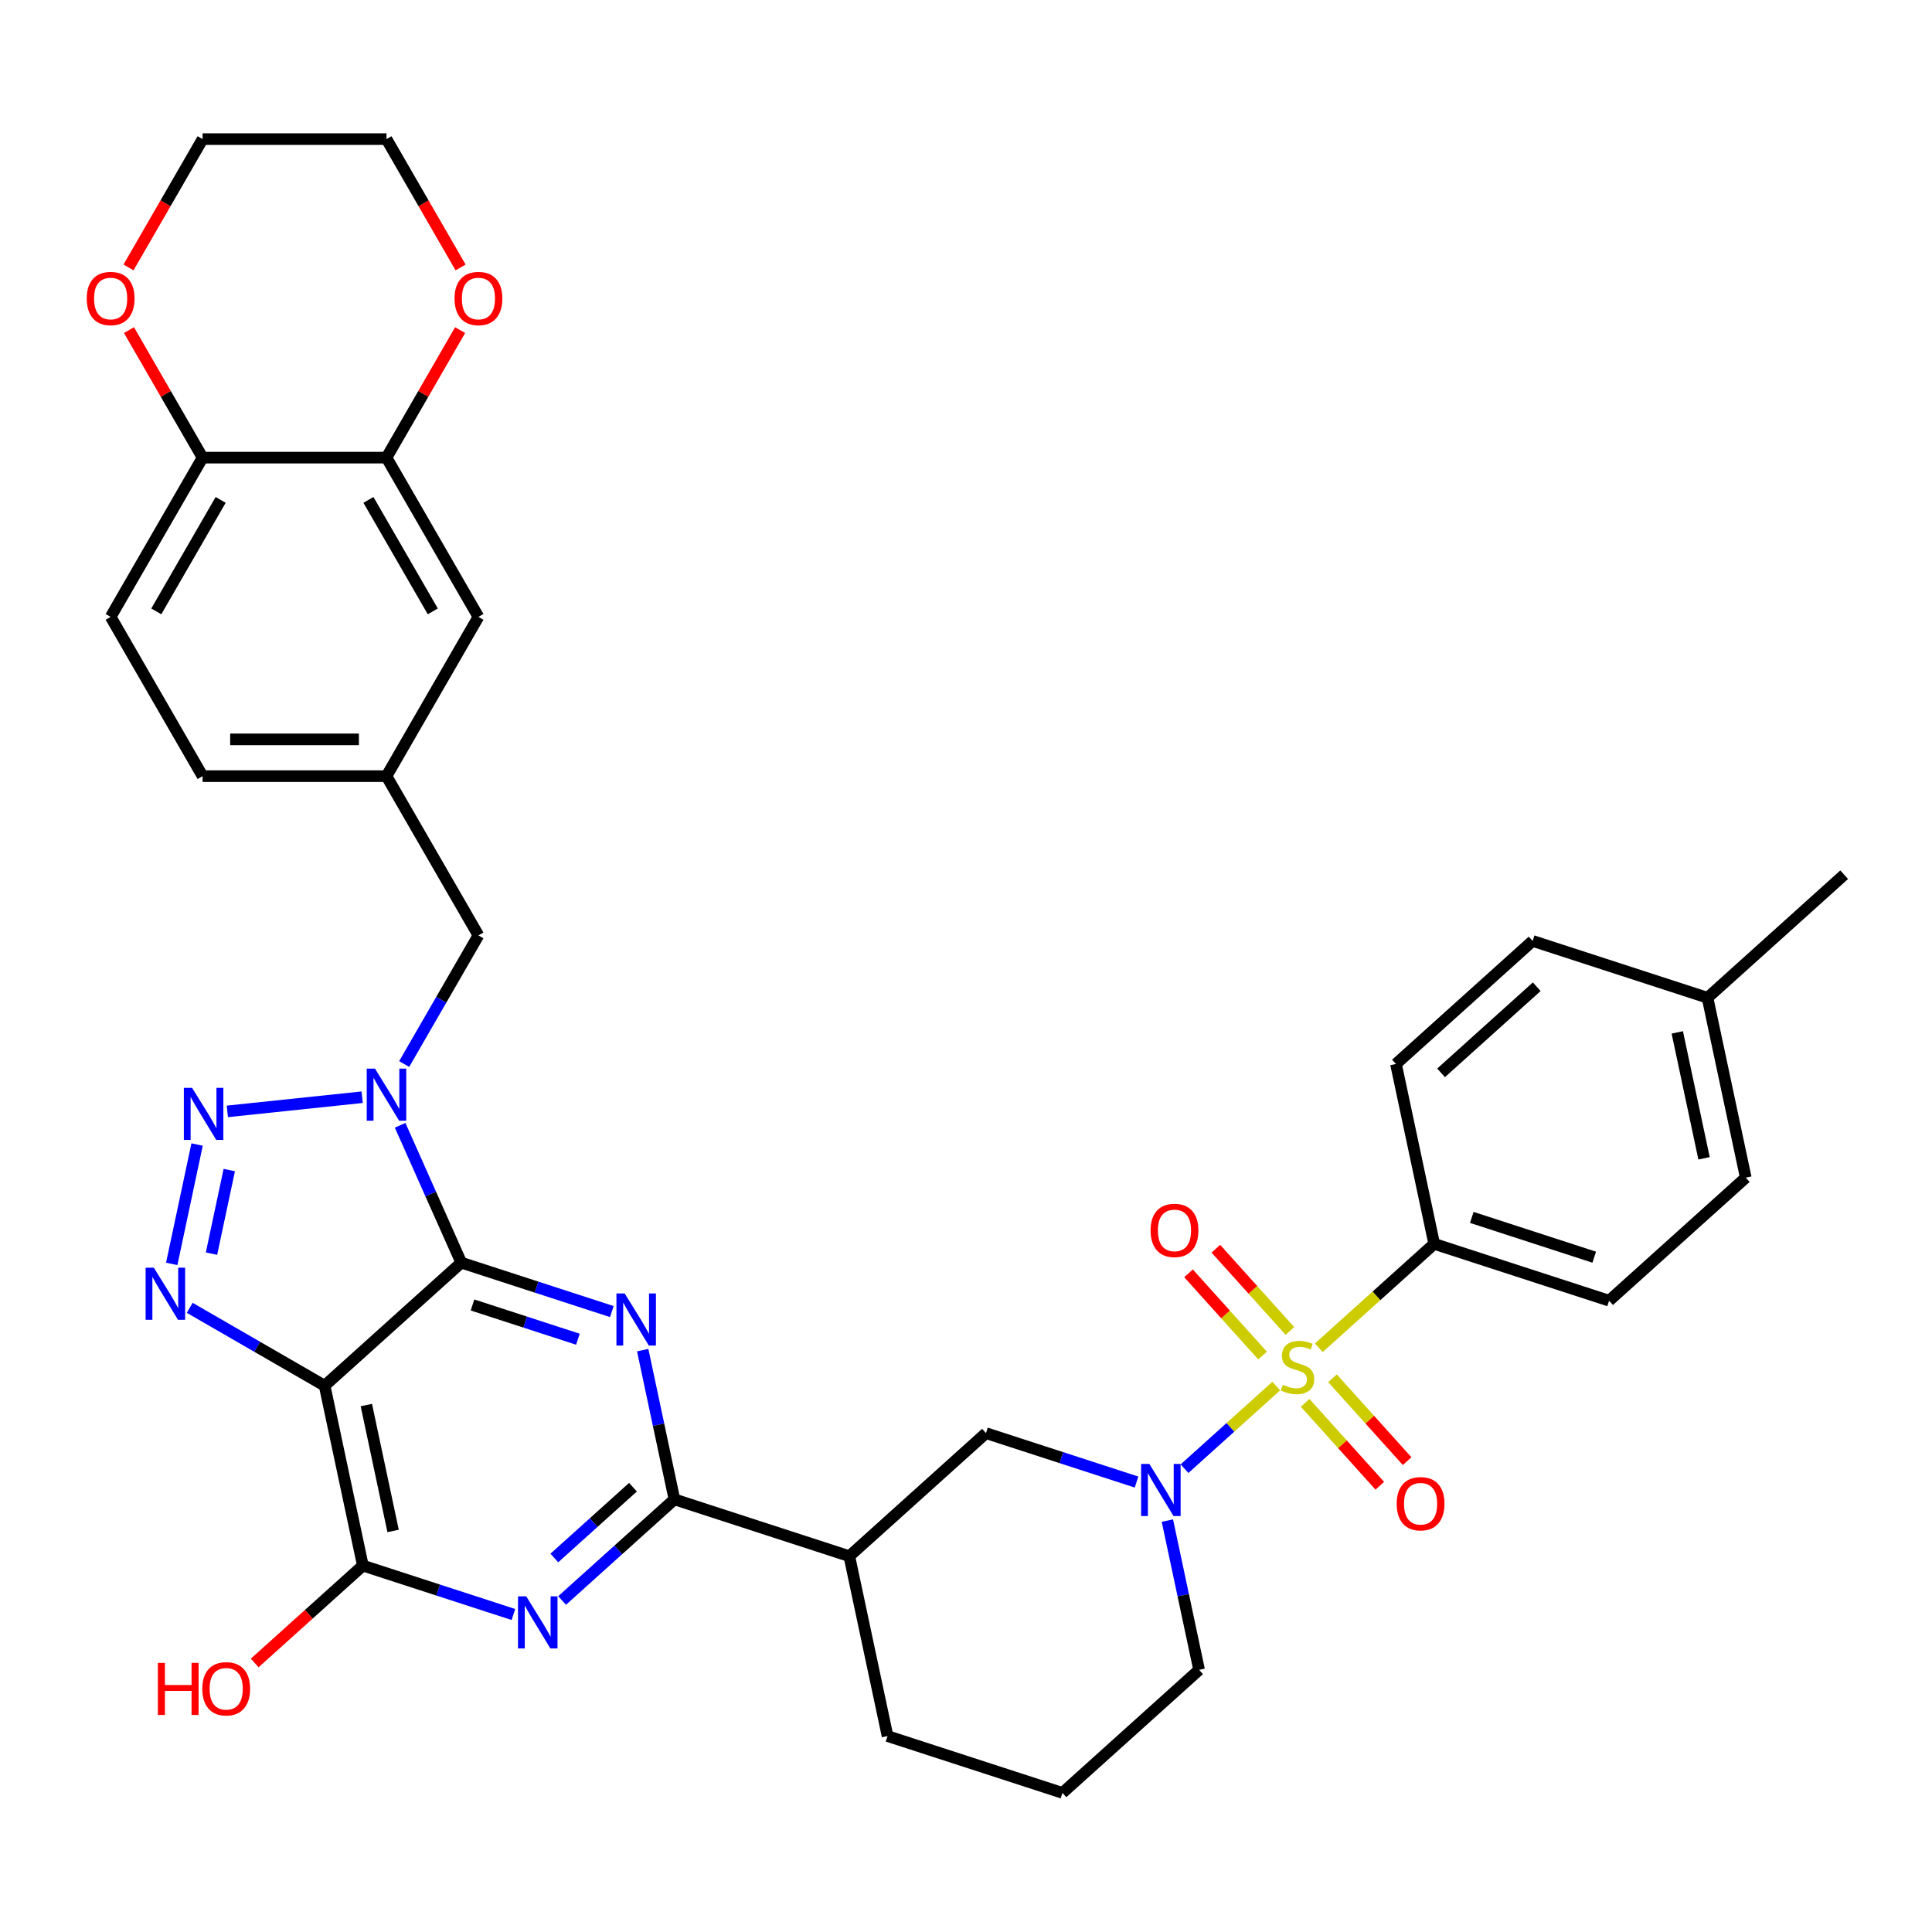 <?xml version='1.0' encoding='iso-8859-1'?>
<svg version='1.1' baseProfile='full'
              xmlns='http://www.w3.org/2000/svg'
                      xmlns:rdkit='http://www.rdkit.org/xml'
                      xmlns:xlink='http://www.w3.org/1999/xlink'
                  xml:space='preserve'
width='1000px' height='1000px' viewBox='0 0 1000 1000'>
<!-- END OF HEADER -->
<rect style='opacity:1.0;fill:#FFFFFF;stroke:none' width='1000' height='1000' x='0' y='0'> </rect>
<path class='bond-1' d='M 238.763,653.549 L 222.935,618.001' style='fill:none;fill-rule:evenodd;stroke:#000000;stroke-width:6px;stroke-linecap:butt;stroke-linejoin:miter;stroke-opacity:1' />
<path class='bond-1' d='M 222.935,618.001 L 207.108,582.452' style='fill:none;fill-rule:evenodd;stroke:#0000FF;stroke-width:6px;stroke-linecap:butt;stroke-linejoin:miter;stroke-opacity:1' />
<path class='bond-2' d='M 238.763,653.549 L 168.027,717.24' style='fill:none;fill-rule:evenodd;stroke:#000000;stroke-width:6px;stroke-linecap:butt;stroke-linejoin:miter;stroke-opacity:1' />
<path class='bond-3' d='M 238.763,653.549 L 277.724,666.209' style='fill:none;fill-rule:evenodd;stroke:#000000;stroke-width:6px;stroke-linecap:butt;stroke-linejoin:miter;stroke-opacity:1' />
<path class='bond-3' d='M 277.724,666.209 L 316.686,678.868' style='fill:none;fill-rule:evenodd;stroke:#0000FF;stroke-width:6px;stroke-linecap:butt;stroke-linejoin:miter;stroke-opacity:1' />
<path class='bond-3' d='M 244.568,675.452 L 271.842,684.314' style='fill:none;fill-rule:evenodd;stroke:#000000;stroke-width:6px;stroke-linecap:butt;stroke-linejoin:miter;stroke-opacity:1' />
<path class='bond-3' d='M 271.842,684.314 L 299.115,693.176' style='fill:none;fill-rule:evenodd;stroke:#0000FF;stroke-width:6px;stroke-linecap:butt;stroke-linejoin:miter;stroke-opacity:1' />
<path class='bond-0' d='M 660.58,717.438 L 636.839,738.814' style='fill:none;fill-rule:evenodd;stroke:#CCCC00;stroke-width:6px;stroke-linecap:butt;stroke-linejoin:miter;stroke-opacity:1' />
<path class='bond-0' d='M 636.839,738.814 L 613.098,760.191' style='fill:none;fill-rule:evenodd;stroke:#0000FF;stroke-width:6px;stroke-linecap:butt;stroke-linejoin:miter;stroke-opacity:1' />
<path class='bond-12' d='M 682.624,697.588 L 712.481,670.705' style='fill:none;fill-rule:evenodd;stroke:#CCCC00;stroke-width:6px;stroke-linecap:butt;stroke-linejoin:miter;stroke-opacity:1' />
<path class='bond-12' d='M 712.481,670.705 L 742.338,643.822' style='fill:none;fill-rule:evenodd;stroke:#000000;stroke-width:6px;stroke-linecap:butt;stroke-linejoin:miter;stroke-opacity:1' />
<path class='bond-15' d='M 667.653,688.902 L 648.49,667.619' style='fill:none;fill-rule:evenodd;stroke:#CCCC00;stroke-width:6px;stroke-linecap:butt;stroke-linejoin:miter;stroke-opacity:1' />
<path class='bond-15' d='M 648.49,667.619 L 629.326,646.336' style='fill:none;fill-rule:evenodd;stroke:#FF0000;stroke-width:6px;stroke-linecap:butt;stroke-linejoin:miter;stroke-opacity:1' />
<path class='bond-15' d='M 653.506,701.641 L 634.343,680.357' style='fill:none;fill-rule:evenodd;stroke:#CCCC00;stroke-width:6px;stroke-linecap:butt;stroke-linejoin:miter;stroke-opacity:1' />
<path class='bond-15' d='M 634.343,680.357 L 615.179,659.074' style='fill:none;fill-rule:evenodd;stroke:#FF0000;stroke-width:6px;stroke-linecap:butt;stroke-linejoin:miter;stroke-opacity:1' />
<path class='bond-16' d='M 675.551,726.124 L 694.863,747.572' style='fill:none;fill-rule:evenodd;stroke:#CCCC00;stroke-width:6px;stroke-linecap:butt;stroke-linejoin:miter;stroke-opacity:1' />
<path class='bond-16' d='M 694.863,747.572 L 714.174,769.02' style='fill:none;fill-rule:evenodd;stroke:#FF0000;stroke-width:6px;stroke-linecap:butt;stroke-linejoin:miter;stroke-opacity:1' />
<path class='bond-16' d='M 689.698,713.386 L 709.01,734.834' style='fill:none;fill-rule:evenodd;stroke:#CCCC00;stroke-width:6px;stroke-linecap:butt;stroke-linejoin:miter;stroke-opacity:1' />
<path class='bond-16' d='M 709.01,734.834 L 728.322,756.282' style='fill:none;fill-rule:evenodd;stroke:#FF0000;stroke-width:6px;stroke-linecap:butt;stroke-linejoin:miter;stroke-opacity:1' />
<path class='bond-4' d='M 187.445,567.919 L 117.67,575.252' style='fill:none;fill-rule:evenodd;stroke:#0000FF;stroke-width:6px;stroke-linecap:butt;stroke-linejoin:miter;stroke-opacity:1' />
<path class='bond-13' d='M 209.203,550.736 L 228.421,517.449' style='fill:none;fill-rule:evenodd;stroke:#0000FF;stroke-width:6px;stroke-linecap:butt;stroke-linejoin:miter;stroke-opacity:1' />
<path class='bond-13' d='M 228.421,517.449 L 247.64,484.162' style='fill:none;fill-rule:evenodd;stroke:#000000;stroke-width:6px;stroke-linecap:butt;stroke-linejoin:miter;stroke-opacity:1' />
<path class='bond-5' d='M 168.027,717.24 L 133.112,697.082' style='fill:none;fill-rule:evenodd;stroke:#000000;stroke-width:6px;stroke-linecap:butt;stroke-linejoin:miter;stroke-opacity:1' />
<path class='bond-5' d='M 133.112,697.082 L 98.197,676.924' style='fill:none;fill-rule:evenodd;stroke:#0000FF;stroke-width:6px;stroke-linecap:butt;stroke-linejoin:miter;stroke-opacity:1' />
<path class='bond-9' d='M 168.027,717.24 L 187.817,810.345' style='fill:none;fill-rule:evenodd;stroke:#000000;stroke-width:6px;stroke-linecap:butt;stroke-linejoin:miter;stroke-opacity:1' />
<path class='bond-9' d='M 189.616,727.248 L 203.469,792.421' style='fill:none;fill-rule:evenodd;stroke:#000000;stroke-width:6px;stroke-linecap:butt;stroke-linejoin:miter;stroke-opacity:1' />
<path class='bond-6' d='M 332.659,698.821 L 340.869,737.444' style='fill:none;fill-rule:evenodd;stroke:#0000FF;stroke-width:6px;stroke-linecap:butt;stroke-linejoin:miter;stroke-opacity:1' />
<path class='bond-6' d='M 340.869,737.444 L 349.078,776.068' style='fill:none;fill-rule:evenodd;stroke:#000000;stroke-width:6px;stroke-linecap:butt;stroke-linejoin:miter;stroke-opacity:1' />
<path class='bond-37' d='M 102.014,592.401 L 88.879,654.196' style='fill:none;fill-rule:evenodd;stroke:#0000FF;stroke-width:6px;stroke-linecap:butt;stroke-linejoin:miter;stroke-opacity:1' />
<path class='bond-37' d='M 118.664,605.628 L 109.47,648.884' style='fill:none;fill-rule:evenodd;stroke:#0000FF;stroke-width:6px;stroke-linecap:butt;stroke-linejoin:miter;stroke-opacity:1' />
<path class='bond-8' d='M 349.078,776.068 L 320.012,802.239' style='fill:none;fill-rule:evenodd;stroke:#000000;stroke-width:6px;stroke-linecap:butt;stroke-linejoin:miter;stroke-opacity:1' />
<path class='bond-8' d='M 320.012,802.239 L 290.945,828.411' style='fill:none;fill-rule:evenodd;stroke:#0000FF;stroke-width:6px;stroke-linecap:butt;stroke-linejoin:miter;stroke-opacity:1' />
<path class='bond-8' d='M 327.62,769.772 L 307.274,788.092' style='fill:none;fill-rule:evenodd;stroke:#000000;stroke-width:6px;stroke-linecap:butt;stroke-linejoin:miter;stroke-opacity:1' />
<path class='bond-8' d='M 307.274,788.092 L 286.927,806.412' style='fill:none;fill-rule:evenodd;stroke:#0000FF;stroke-width:6px;stroke-linecap:butt;stroke-linejoin:miter;stroke-opacity:1' />
<path class='bond-10' d='M 349.078,776.068 L 439.604,805.481' style='fill:none;fill-rule:evenodd;stroke:#000000;stroke-width:6px;stroke-linecap:butt;stroke-linejoin:miter;stroke-opacity:1' />
<path class='bond-7' d='M 588.264,767.109 L 549.302,754.45' style='fill:none;fill-rule:evenodd;stroke:#0000FF;stroke-width:6px;stroke-linecap:butt;stroke-linejoin:miter;stroke-opacity:1' />
<path class='bond-7' d='M 549.302,754.45 L 510.34,741.79' style='fill:none;fill-rule:evenodd;stroke:#000000;stroke-width:6px;stroke-linecap:butt;stroke-linejoin:miter;stroke-opacity:1' />
<path class='bond-38' d='M 604.237,787.062 L 612.446,825.685' style='fill:none;fill-rule:evenodd;stroke:#0000FF;stroke-width:6px;stroke-linecap:butt;stroke-linejoin:miter;stroke-opacity:1' />
<path class='bond-38' d='M 612.446,825.685 L 620.656,864.308' style='fill:none;fill-rule:evenodd;stroke:#000000;stroke-width:6px;stroke-linecap:butt;stroke-linejoin:miter;stroke-opacity:1' />
<path class='bond-36' d='M 265.74,835.664 L 226.778,823.004' style='fill:none;fill-rule:evenodd;stroke:#0000FF;stroke-width:6px;stroke-linecap:butt;stroke-linejoin:miter;stroke-opacity:1' />
<path class='bond-36' d='M 226.778,823.004 L 187.817,810.345' style='fill:none;fill-rule:evenodd;stroke:#000000;stroke-width:6px;stroke-linecap:butt;stroke-linejoin:miter;stroke-opacity:1' />
<path class='bond-25' d='M 187.817,810.345 L 159.826,835.548' style='fill:none;fill-rule:evenodd;stroke:#000000;stroke-width:6px;stroke-linecap:butt;stroke-linejoin:miter;stroke-opacity:1' />
<path class='bond-25' d='M 159.826,835.548 L 131.834,860.751' style='fill:none;fill-rule:evenodd;stroke:#FF0000;stroke-width:6px;stroke-linecap:butt;stroke-linejoin:miter;stroke-opacity:1' />
<path class='bond-11' d='M 439.604,805.481 L 510.34,741.79' style='fill:none;fill-rule:evenodd;stroke:#000000;stroke-width:6px;stroke-linecap:butt;stroke-linejoin:miter;stroke-opacity:1' />
<path class='bond-31' d='M 439.604,805.481 L 459.394,898.586' style='fill:none;fill-rule:evenodd;stroke:#000000;stroke-width:6px;stroke-linecap:butt;stroke-linejoin:miter;stroke-opacity:1' />
<path class='bond-22' d='M 742.338,643.822 L 832.864,673.236' style='fill:none;fill-rule:evenodd;stroke:#000000;stroke-width:6px;stroke-linecap:butt;stroke-linejoin:miter;stroke-opacity:1' />
<path class='bond-22' d='M 761.799,630.129 L 825.168,650.719' style='fill:none;fill-rule:evenodd;stroke:#000000;stroke-width:6px;stroke-linecap:butt;stroke-linejoin:miter;stroke-opacity:1' />
<path class='bond-23' d='M 742.338,643.822 L 722.548,550.718' style='fill:none;fill-rule:evenodd;stroke:#000000;stroke-width:6px;stroke-linecap:butt;stroke-linejoin:miter;stroke-opacity:1' />
<path class='bond-20' d='M 247.64,484.162 L 200.048,401.73' style='fill:none;fill-rule:evenodd;stroke:#000000;stroke-width:6px;stroke-linecap:butt;stroke-linejoin:miter;stroke-opacity:1' />
<path class='bond-14' d='M 200.048,236.865 L 247.64,319.297' style='fill:none;fill-rule:evenodd;stroke:#000000;stroke-width:6px;stroke-linecap:butt;stroke-linejoin:miter;stroke-opacity:1' />
<path class='bond-14' d='M 190.7,258.748 L 224.015,316.451' style='fill:none;fill-rule:evenodd;stroke:#000000;stroke-width:6px;stroke-linecap:butt;stroke-linejoin:miter;stroke-opacity:1' />
<path class='bond-19' d='M 200.048,236.865 L 219.101,203.863' style='fill:none;fill-rule:evenodd;stroke:#000000;stroke-width:6px;stroke-linecap:butt;stroke-linejoin:miter;stroke-opacity:1' />
<path class='bond-19' d='M 219.101,203.863 L 238.155,170.862' style='fill:none;fill-rule:evenodd;stroke:#FF0000;stroke-width:6px;stroke-linecap:butt;stroke-linejoin:miter;stroke-opacity:1' />
<path class='bond-39' d='M 200.048,236.865 L 104.863,236.865' style='fill:none;fill-rule:evenodd;stroke:#000000;stroke-width:6px;stroke-linecap:butt;stroke-linejoin:miter;stroke-opacity:1' />
<path class='bond-17' d='M 104.863,236.865 L 57.271,319.297' style='fill:none;fill-rule:evenodd;stroke:#000000;stroke-width:6px;stroke-linecap:butt;stroke-linejoin:miter;stroke-opacity:1' />
<path class='bond-17' d='M 114.211,258.748 L 80.896,316.451' style='fill:none;fill-rule:evenodd;stroke:#000000;stroke-width:6px;stroke-linecap:butt;stroke-linejoin:miter;stroke-opacity:1' />
<path class='bond-21' d='M 104.863,236.865 L 85.809,203.863' style='fill:none;fill-rule:evenodd;stroke:#000000;stroke-width:6px;stroke-linecap:butt;stroke-linejoin:miter;stroke-opacity:1' />
<path class='bond-21' d='M 85.809,203.863 L 66.756,170.862' style='fill:none;fill-rule:evenodd;stroke:#FF0000;stroke-width:6px;stroke-linecap:butt;stroke-linejoin:miter;stroke-opacity:1' />
<path class='bond-18' d='M 247.64,319.297 L 200.048,401.73' style='fill:none;fill-rule:evenodd;stroke:#000000;stroke-width:6px;stroke-linecap:butt;stroke-linejoin:miter;stroke-opacity:1' />
<path class='bond-33' d='M 238.396,138.423 L 219.222,105.212' style='fill:none;fill-rule:evenodd;stroke:#FF0000;stroke-width:6px;stroke-linecap:butt;stroke-linejoin:miter;stroke-opacity:1' />
<path class='bond-33' d='M 219.222,105.212 L 200.048,72.001' style='fill:none;fill-rule:evenodd;stroke:#000000;stroke-width:6px;stroke-linecap:butt;stroke-linejoin:miter;stroke-opacity:1' />
<path class='bond-27' d='M 200.048,401.73 L 104.863,401.73' style='fill:none;fill-rule:evenodd;stroke:#000000;stroke-width:6px;stroke-linecap:butt;stroke-linejoin:miter;stroke-opacity:1' />
<path class='bond-27' d='M 185.77,382.693 L 119.141,382.693' style='fill:none;fill-rule:evenodd;stroke:#000000;stroke-width:6px;stroke-linecap:butt;stroke-linejoin:miter;stroke-opacity:1' />
<path class='bond-34' d='M 66.514,138.423 L 85.689,105.212' style='fill:none;fill-rule:evenodd;stroke:#FF0000;stroke-width:6px;stroke-linecap:butt;stroke-linejoin:miter;stroke-opacity:1' />
<path class='bond-34' d='M 85.689,105.212 L 104.863,72.001' style='fill:none;fill-rule:evenodd;stroke:#000000;stroke-width:6px;stroke-linecap:butt;stroke-linejoin:miter;stroke-opacity:1' />
<path class='bond-29' d='M 832.864,673.236 L 903.6,609.545' style='fill:none;fill-rule:evenodd;stroke:#000000;stroke-width:6px;stroke-linecap:butt;stroke-linejoin:miter;stroke-opacity:1' />
<path class='bond-28' d='M 722.548,550.718 L 793.284,487.027' style='fill:none;fill-rule:evenodd;stroke:#000000;stroke-width:6px;stroke-linecap:butt;stroke-linejoin:miter;stroke-opacity:1' />
<path class='bond-28' d='M 745.896,555.311 L 795.411,510.728' style='fill:none;fill-rule:evenodd;stroke:#000000;stroke-width:6px;stroke-linecap:butt;stroke-linejoin:miter;stroke-opacity:1' />
<path class='bond-24' d='M 57.271,319.297 L 104.863,401.73' style='fill:none;fill-rule:evenodd;stroke:#000000;stroke-width:6px;stroke-linecap:butt;stroke-linejoin:miter;stroke-opacity:1' />
<path class='bond-26' d='M 620.656,864.308 L 549.92,927.999' style='fill:none;fill-rule:evenodd;stroke:#000000;stroke-width:6px;stroke-linecap:butt;stroke-linejoin:miter;stroke-opacity:1' />
<path class='bond-30' d='M 793.284,487.027 L 883.81,516.44' style='fill:none;fill-rule:evenodd;stroke:#000000;stroke-width:6px;stroke-linecap:butt;stroke-linejoin:miter;stroke-opacity:1' />
<path class='bond-41' d='M 903.6,609.545 L 883.81,516.44' style='fill:none;fill-rule:evenodd;stroke:#000000;stroke-width:6px;stroke-linecap:butt;stroke-linejoin:miter;stroke-opacity:1' />
<path class='bond-41' d='M 882.01,599.537 L 868.157,534.364' style='fill:none;fill-rule:evenodd;stroke:#000000;stroke-width:6px;stroke-linecap:butt;stroke-linejoin:miter;stroke-opacity:1' />
<path class='bond-35' d='M 883.81,516.44 L 954.545,452.75' style='fill:none;fill-rule:evenodd;stroke:#000000;stroke-width:6px;stroke-linecap:butt;stroke-linejoin:miter;stroke-opacity:1' />
<path class='bond-32' d='M 459.394,898.586 L 549.92,927.999' style='fill:none;fill-rule:evenodd;stroke:#000000;stroke-width:6px;stroke-linecap:butt;stroke-linejoin:miter;stroke-opacity:1' />
<path class='bond-40' d='M 200.048,72.001 L 104.863,72.001' style='fill:none;fill-rule:evenodd;stroke:#000000;stroke-width:6px;stroke-linecap:butt;stroke-linejoin:miter;stroke-opacity:1' />
<path  class='atom-1' d='M 663.987 716.765
Q 664.292 716.879, 665.548 717.412
Q 666.805 717.945, 668.175 718.288
Q 669.584 718.593, 670.955 718.593
Q 673.506 718.593, 674.99 717.374
Q 676.475 716.118, 676.475 713.948
Q 676.475 712.463, 675.714 711.549
Q 674.99 710.635, 673.848 710.14
Q 672.706 709.645, 670.802 709.074
Q 668.404 708.351, 666.957 707.665
Q 665.548 706.98, 664.52 705.533
Q 663.53 704.086, 663.53 701.65
Q 663.53 698.261, 665.815 696.167
Q 668.137 694.073, 672.706 694.073
Q 675.828 694.073, 679.369 695.558
L 678.493 698.49
Q 675.257 697.157, 672.82 697.157
Q 670.193 697.157, 668.746 698.261
Q 667.3 699.327, 667.338 701.193
Q 667.338 702.64, 668.061 703.515
Q 668.823 704.391, 669.889 704.886
Q 670.993 705.381, 672.82 705.952
Q 675.257 706.713, 676.704 707.475
Q 678.151 708.236, 679.179 709.797
Q 680.245 711.32, 680.245 713.948
Q 680.245 717.679, 677.732 719.697
Q 675.257 721.676, 671.107 721.676
Q 668.708 721.676, 666.881 721.143
Q 665.091 720.649, 662.959 719.773
L 663.987 716.765
' fill='#CCCC00'/>
<path  class='atom-2' d='M 194.089 553.116
L 202.922 567.394
Q 203.798 568.802, 205.207 571.353
Q 206.615 573.904, 206.691 574.056
L 206.691 553.116
L 210.27 553.116
L 210.27 580.072
L 206.577 580.072
L 197.097 564.462
Q 195.993 562.634, 194.812 560.54
Q 193.67 558.446, 193.328 557.799
L 193.328 580.072
L 189.825 580.072
L 189.825 553.116
L 194.089 553.116
' fill='#0000FF'/>
<path  class='atom-4' d='M 323.33 669.485
L 332.163 683.763
Q 333.039 685.171, 334.447 687.722
Q 335.856 690.273, 335.932 690.425
L 335.932 669.485
L 339.511 669.485
L 339.511 696.441
L 335.818 696.441
L 326.338 680.831
Q 325.234 679.003, 324.053 676.909
Q 322.911 674.815, 322.568 674.168
L 322.568 696.441
L 319.066 696.441
L 319.066 669.485
L 323.33 669.485
' fill='#0000FF'/>
<path  class='atom-5' d='M 99.426 563.065
L 108.259 577.343
Q 109.135 578.752, 110.543 581.303
Q 111.952 583.854, 112.028 584.006
L 112.028 563.065
L 115.607 563.065
L 115.607 590.022
L 111.914 590.022
L 102.434 574.411
Q 101.33 572.584, 100.149 570.49
Q 99.007 568.396, 98.664 567.748
L 98.664 590.022
L 95.162 590.022
L 95.162 563.065
L 99.426 563.065
' fill='#0000FF'/>
<path  class='atom-6' d='M 79.636 656.17
L 88.469 670.448
Q 89.345 671.856, 90.754 674.407
Q 92.162 676.958, 92.238 677.11
L 92.238 656.17
L 95.817 656.17
L 95.817 683.126
L 92.124 683.126
L 82.644 667.516
Q 81.54 665.688, 80.359 663.594
Q 79.217 661.5, 78.874 660.853
L 78.874 683.126
L 75.372 683.126
L 75.372 656.17
L 79.636 656.17
' fill='#0000FF'/>
<path  class='atom-8' d='M 594.907 757.726
L 603.741 772.003
Q 604.616 773.412, 606.025 775.963
Q 607.434 778.514, 607.51 778.666
L 607.51 757.726
L 611.089 757.726
L 611.089 784.682
L 607.396 784.682
L 597.915 769.072
Q 596.811 767.244, 595.631 765.15
Q 594.489 763.056, 594.146 762.409
L 594.146 784.682
L 590.643 784.682
L 590.643 757.726
L 594.907 757.726
' fill='#0000FF'/>
<path  class='atom-9' d='M 272.384 826.28
L 281.217 840.558
Q 282.093 841.967, 283.502 844.518
Q 284.91 847.069, 284.986 847.221
L 284.986 826.28
L 288.565 826.28
L 288.565 853.237
L 284.872 853.237
L 275.392 837.626
Q 274.288 835.799, 273.107 833.705
Q 271.965 831.611, 271.622 830.963
L 271.622 853.237
L 268.12 853.237
L 268.12 826.28
L 272.384 826.28
' fill='#0000FF'/>
<path  class='atom-16' d='M 595.537 636.853
Q 595.537 630.381, 598.735 626.764
Q 601.933 623.147, 607.911 623.147
Q 613.889 623.147, 617.087 626.764
Q 620.285 630.381, 620.285 636.853
Q 620.285 643.402, 617.049 647.133
Q 613.812 650.826, 607.911 650.826
Q 601.972 650.826, 598.735 647.133
Q 595.537 643.44, 595.537 636.853
M 607.911 647.78
Q 612.023 647.78, 614.231 645.039
Q 616.478 642.26, 616.478 636.853
Q 616.478 631.561, 614.231 628.896
Q 612.023 626.193, 607.911 626.193
Q 603.799 626.193, 601.553 628.858
Q 599.344 631.523, 599.344 636.853
Q 599.344 642.298, 601.553 645.039
Q 603.799 647.78, 607.911 647.78
' fill='#FF0000'/>
<path  class='atom-17' d='M 722.919 778.325
Q 722.919 771.853, 726.117 768.236
Q 729.315 764.619, 735.293 764.619
Q 741.27 764.619, 744.469 768.236
Q 747.667 771.853, 747.667 778.325
Q 747.667 784.874, 744.431 788.605
Q 741.194 792.298, 735.293 792.298
Q 729.353 792.298, 726.117 788.605
Q 722.919 784.912, 722.919 778.325
M 735.293 789.252
Q 739.405 789.252, 741.613 786.511
Q 743.859 783.732, 743.859 778.325
Q 743.859 773.033, 741.613 770.368
Q 739.405 767.664, 735.293 767.664
Q 731.181 767.664, 728.934 770.33
Q 726.726 772.995, 726.726 778.325
Q 726.726 783.77, 728.934 786.511
Q 731.181 789.252, 735.293 789.252
' fill='#FF0000'/>
<path  class='atom-20' d='M 235.266 154.509
Q 235.266 148.037, 238.464 144.419
Q 241.662 140.802, 247.64 140.802
Q 253.617 140.802, 256.816 144.419
Q 260.014 148.037, 260.014 154.509
Q 260.014 161.058, 256.778 164.789
Q 253.541 168.482, 247.64 168.482
Q 241.7 168.482, 238.464 164.789
Q 235.266 161.096, 235.266 154.509
M 247.64 165.436
Q 251.752 165.436, 253.96 162.695
Q 256.206 159.916, 256.206 154.509
Q 256.206 149.217, 253.96 146.552
Q 251.752 143.848, 247.64 143.848
Q 243.528 143.848, 241.281 146.514
Q 239.073 149.179, 239.073 154.509
Q 239.073 159.954, 241.281 162.695
Q 243.528 165.436, 247.64 165.436
' fill='#FF0000'/>
<path  class='atom-22' d='M 44.897 154.509
Q 44.897 148.037, 48.095 144.419
Q 51.293 140.802, 57.271 140.802
Q 63.248 140.802, 66.447 144.419
Q 69.645 148.037, 69.645 154.509
Q 69.645 161.058, 66.409 164.789
Q 63.172 168.482, 57.271 168.482
Q 51.331 168.482, 48.095 164.789
Q 44.897 161.096, 44.897 154.509
M 57.271 165.436
Q 61.383 165.436, 63.591 162.695
Q 65.837 159.916, 65.837 154.509
Q 65.837 149.217, 63.591 146.552
Q 61.383 143.848, 57.271 143.848
Q 53.159 143.848, 50.912 146.514
Q 48.704 149.179, 48.704 154.509
Q 48.704 159.954, 50.912 162.695
Q 53.159 165.436, 57.271 165.436
' fill='#FF0000'/>
<path  class='atom-26' d='M 81.71 860.71
L 85.365 860.71
L 85.365 872.17
L 99.148 872.17
L 99.148 860.71
L 102.803 860.71
L 102.803 887.666
L 99.148 887.666
L 99.148 875.216
L 85.365 875.216
L 85.365 887.666
L 81.71 887.666
L 81.71 860.71
' fill='#FF0000'/>
<path  class='atom-26' d='M 104.707 874.112
Q 104.707 867.639, 107.905 864.022
Q 111.103 860.405, 117.081 860.405
Q 123.058 860.405, 126.257 864.022
Q 129.455 867.639, 129.455 874.112
Q 129.455 880.66, 126.218 884.392
Q 122.982 888.085, 117.081 888.085
Q 111.141 888.085, 107.905 884.392
Q 104.707 880.699, 104.707 874.112
M 117.081 885.039
Q 121.193 885.039, 123.401 882.298
Q 125.647 879.518, 125.647 874.112
Q 125.647 868.82, 123.401 866.154
Q 121.193 863.451, 117.081 863.451
Q 112.969 863.451, 110.722 866.116
Q 108.514 868.781, 108.514 874.112
Q 108.514 879.556, 110.722 882.298
Q 112.969 885.039, 117.081 885.039
' fill='#FF0000'/>
</svg>
